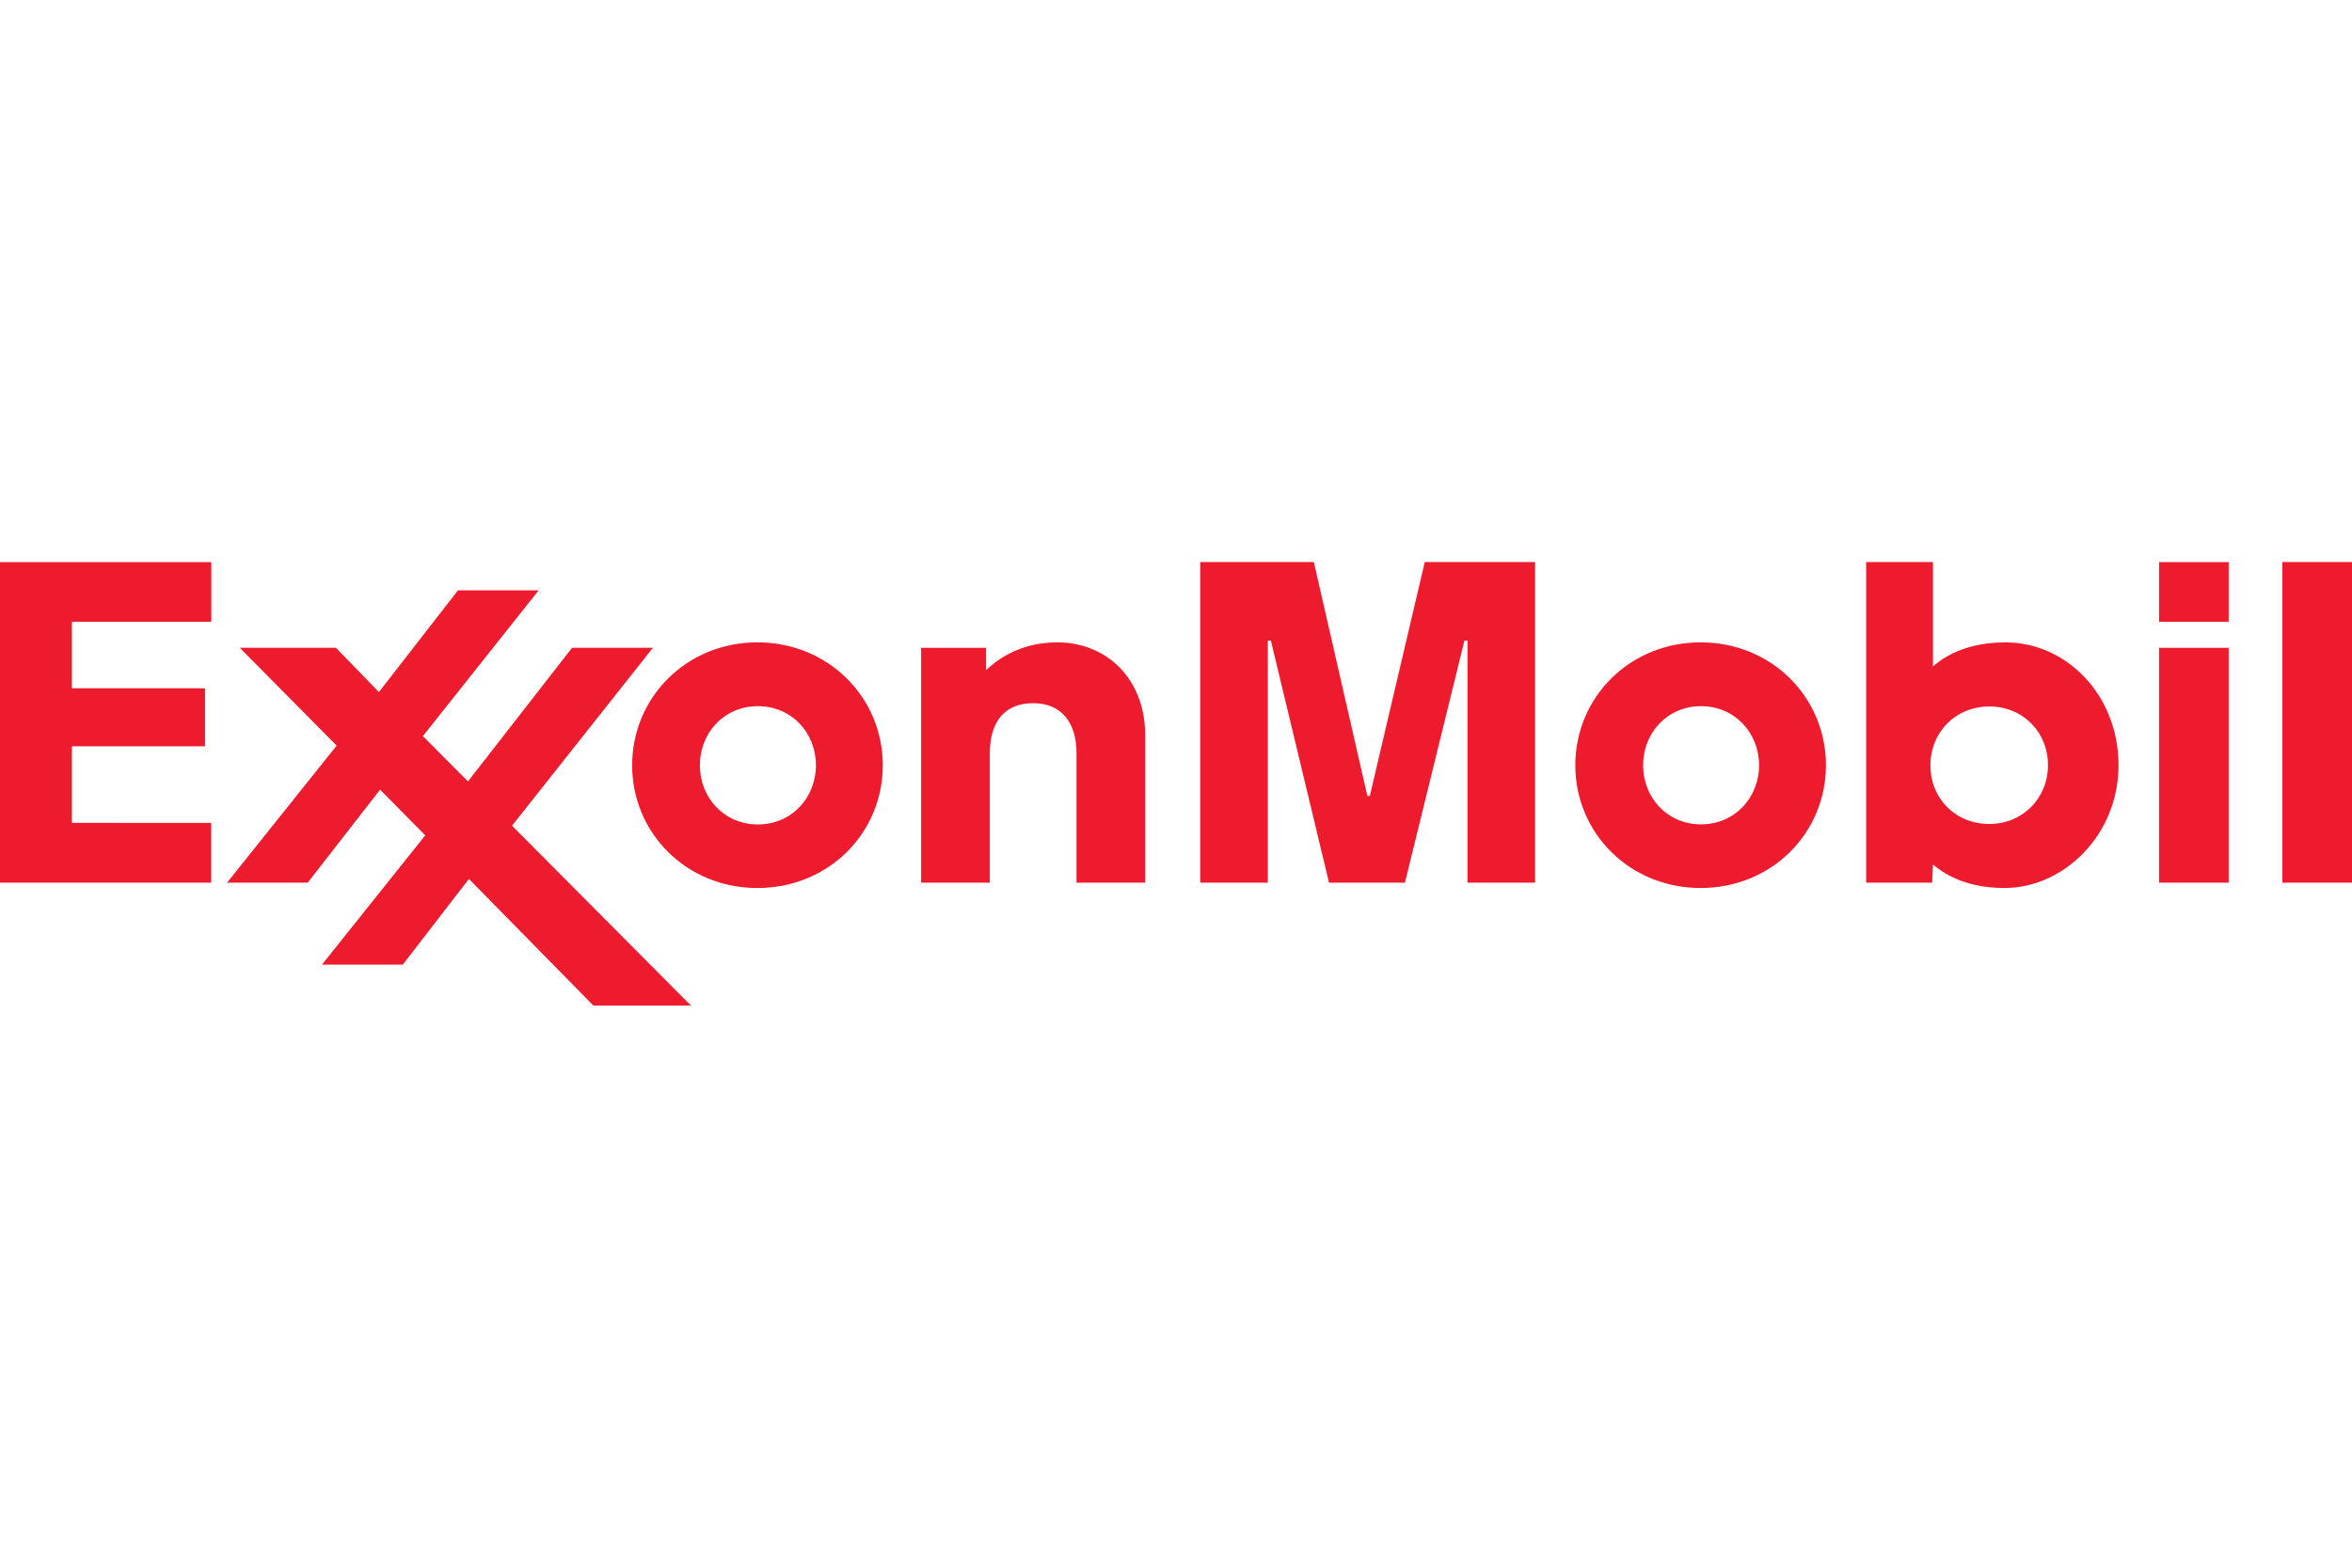 <?xml version="1.0" encoding="UTF-8"?>
<svg xmlns="http://www.w3.org/2000/svg" id="Layer_1" data-name="Layer 1" width="300" height="200" viewBox="0 0 300 200">
  <defs>
    <style>
      .cls-1 {
        fill: #ed1b2d;
        stroke-width: 0px;
      }
    </style>
  </defs>
  <path class="cls-1" d="M117.49,82.65h8.29v2.83c.89-.78,3.77-3.53,9.08-3.53,6.25,0,11.21,4.61,11.21,11.86v18.8h-8.76v-16.47c0-4.04-1.97-6.43-5.53-6.43s-5.53,2.26-5.53,6.43v16.47h-8.76v-29.96M200.93,97.63c0-8.64,6.92-15.68,15.99-15.68s15.98,7.03,15.98,15.68-6.92,15.66-15.98,15.66-15.99-7.02-15.99-15.66M209.58,97.63c0,4.14,3.09,7.54,7.39,7.54s7.4-3.41,7.4-7.54-3.1-7.54-7.4-7.54c-4.3,0-7.39,3.4-7.39,7.54M80.63,97.63c0-8.65,6.93-15.68,15.98-15.68s15.99,7.03,15.99,15.68-6.92,15.66-15.99,15.66c-9.06,0-15.98-7.02-15.98-15.66M89.27,97.63c0,4.14,3.09,7.55,7.4,7.55s7.4-3.41,7.4-7.55-3.09-7.54-7.4-7.54-7.4,3.4-7.4,7.54M275.39,79.33h8.88v-7.62h-8.88v7.62ZM275.39,112.61h8.88v-29.96h-8.88v29.96ZM291.12,112.61h8.88v-40.91h-8.88v40.91ZM246.45,112.61h-8.42v-40.91h8.52v13.32c.42-.31,3.18-3.07,9.21-3.07,7.88,0,14.46,6.77,14.46,15.68s-7.01,15.66-14.56,15.66c-5.75,0-8.49-2.52-9.11-3l-.1,2.31M261.22,97.61c0-4.21-3.19-7.48-7.47-7.48s-7.52,3.24-7.52,7.51,3.22,7.48,7.51,7.48c4.25,0,7.48-3.28,7.48-7.51M28.98,112.61h10.27l9.23-11.87,5.76,5.83-13.17,16.49h10.31l8.43-10.93,15.88,16.16h12.44l-22.82-22.95,17.97-22.7h-10.31l-13.28,17.05-5.75-5.78,14.77-18.6h-10.29l-10.09,12.98-5.48-5.65h-12.27l12.36,12.48-13.97,17.48M0,71.7v40.91h26.94v-7.63H9.17v-9.77h16.98v-7.4H9.17v-8.48h17.78v-7.62H0M153.09,71.7v40.91h8.62v-30.89h.39l7.42,30.89h9.68l7.59-30.89h.39v30.89h8.62v-40.91h-14.07l-7.01,29.85h-.31l-6.83-29.85h-14.48"></path>
</svg>
